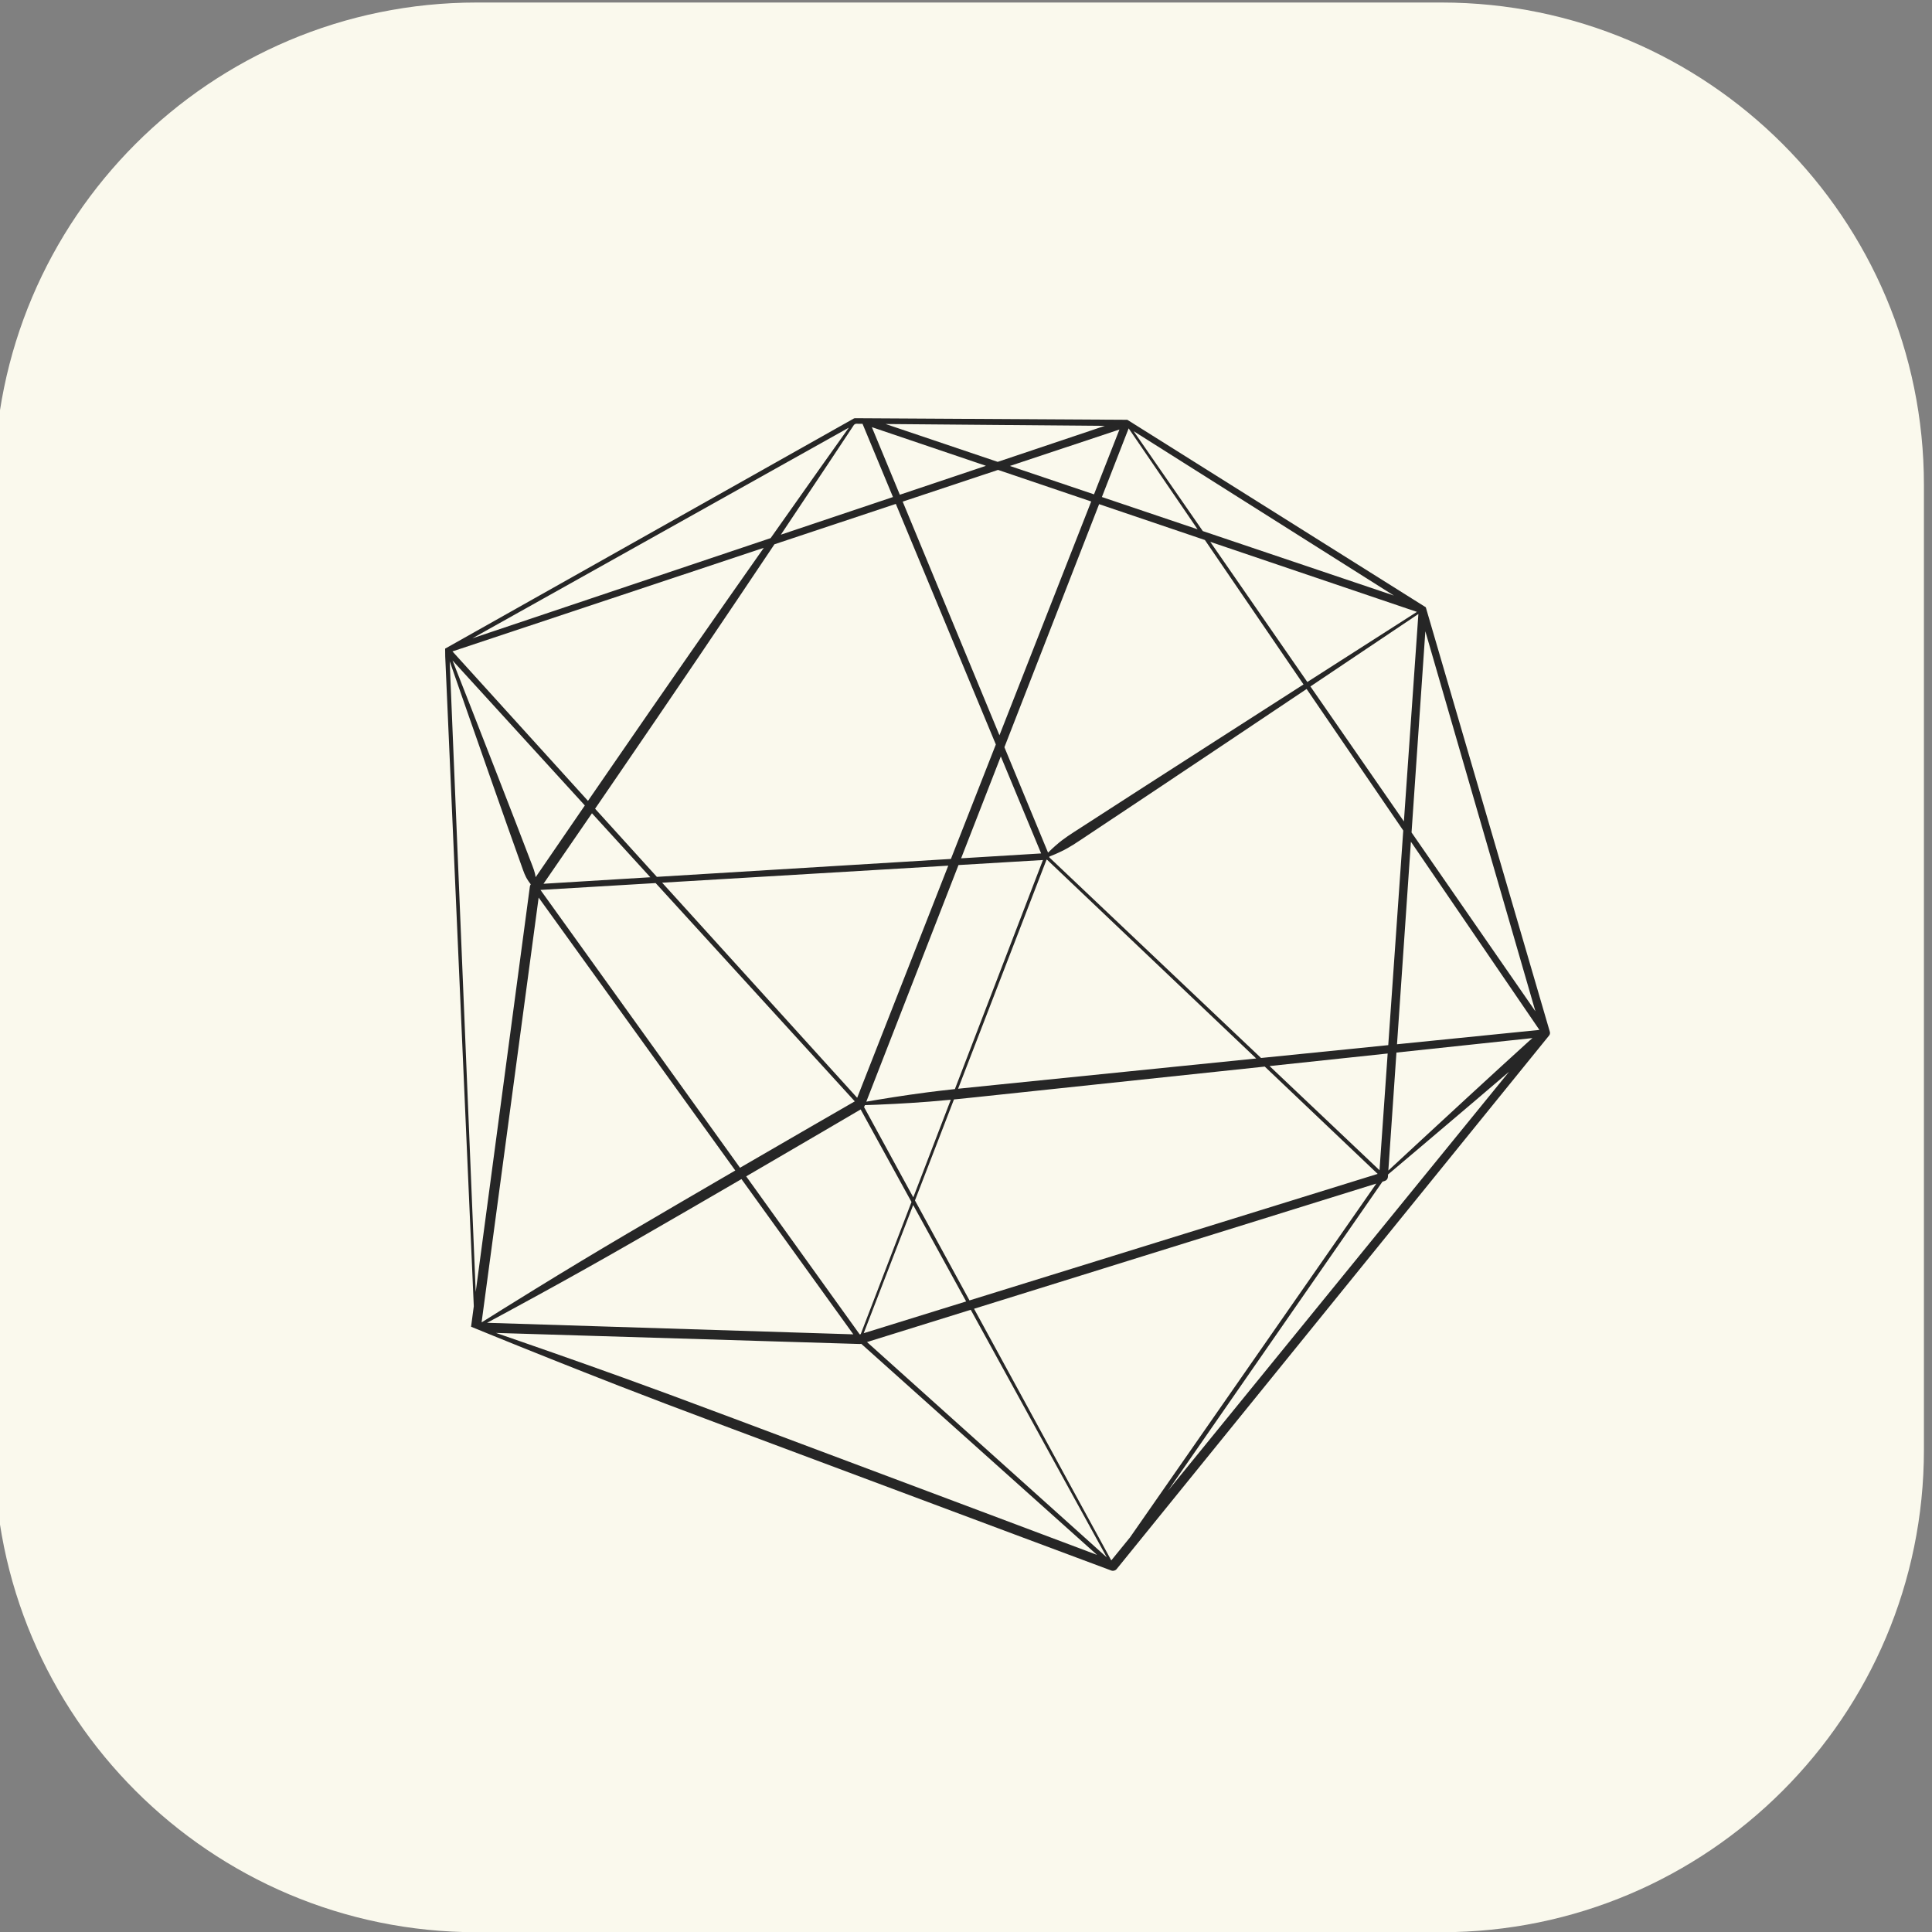 <?xml version="1.0" encoding="UTF-8" standalone="no"?>
<!DOCTYPE svg PUBLIC "-//W3C//DTD SVG 1.1//EN" "http://www.w3.org/Graphics/SVG/1.1/DTD/svg11.dtd">
<svg width="100%" height="100%" viewBox="0 0 180 180" version="1.1" xmlns="http://www.w3.org/2000/svg" xmlns:xlink="http://www.w3.org/1999/xlink" xml:space="preserve" xmlns:serif="http://www.serif.com/" style="fill-rule:evenodd;clip-rule:evenodd;stroke-linejoin:round;stroke-miterlimit:2;">
    <rect x="0" y="0" width="180" height="180" fill="#808080" stroke="none"/>
    <g transform="matrix(0.486,0,0,0.486,-752.323,22.652)">
        <g id="Artboard2">
            <rect x="1546.44" y="-46.563" width="369.929" height="369.929" style="fill:none;"/>
            <g>
                <g transform="matrix(1,0,0,1,0.442,0.437)">
                    <path d="M1916.37,45.919c-0,-51.042 -41.44,-92.482 -92.482,-92.482l-184.965,-0c-51.042,-0 -92.482,41.44 -92.482,92.482l-0,184.965c-0,51.042 41.44,92.482 92.482,92.482l184.965,0c51.042,0 92.482,-41.44 92.482,-92.482l-0,-184.965Z" style="fill:#faf9ed;"/>
                </g>
                <g transform="matrix(1.72,0,0,1.72,-3253.97,-598.216)">
                    <path d="M2950.75,388.386l-33.268,-20.897l-30.342,-0.175c-0.053,0 -0.106,0.013 -0.153,0.04l-45.538,25.641l0.01,0.86l3.185,72.435l-0.304,2.283l2.554,1.041c1.469,0.597 3.663,1.485 6.38,2.569c2.226,0.889 4.802,1.906 7.619,3.003c1.625,0.632 3.33,1.288 5.095,1.959c4.702,1.786 9.815,3.687 14.905,5.594c17.51,6.558 34.798,13.005 34.798,13.005c0.216,0.081 0.459,0.015 0.605,-0.164l48.197,-59.463c0.094,-0.117 0.125,-0.272 0.083,-0.415l-13.826,-47.316Zm-50.351,78.184l15.282,28.024l0.026,0.009l2.082,-2.558l27.445,-39.428l-44.835,13.953Zm-11.93,3.712l26.727,23.999l-15.165,-27.597l-11.562,3.598Zm-41.354,-1.019c1.499,0.515 3.706,1.277 6.418,2.228c2.262,0.792 4.873,1.718 7.717,2.742c1.64,0.591 3.357,1.217 5.128,1.871c4.718,1.743 9.822,3.669 14.912,5.576c13.983,5.24 27.814,10.44 32.816,12.321l-26.274,-23.521c-0.05,0.014 -0.102,0.02 -0.154,0.018l-40.563,-1.235Zm112.918,-29.113c-1.207,1.033 -2.564,2.189 -3.944,3.364c-4.011,3.415 -8.223,6.971 -9.544,8.085l-0.019,0.287c-0.014,0.203 -0.152,0.376 -0.346,0.437l-0.261,0.081l-23.91,34.457l38.024,-46.711Zm-66.604,14.519l-5.668,-10.315c-1.093,0.642 -6.314,3.708 -12.757,7.458l12.655,17.619l0.11,-0.034l5.66,-14.728Zm-18.951,-2.551c-3.864,2.248 -8.129,4.719 -12.189,7.053c-1.776,1.02 -3.516,2.007 -5.169,2.933c-1.872,1.051 -3.63,2.023 -5.198,2.882c-2.556,1.401 -4.6,2.505 -5.797,3.149l40.819,1.286l-12.466,-17.303Zm13.623,17.176l11.42,-3.54l-5.905,-10.744l-5.515,14.284Zm-42.588,-1.205c1.048,-0.659 3.209,-2.011 6.033,-3.75c1.522,-0.937 3.237,-1.985 5.076,-3.092c1.622,-0.978 3.341,-2.002 5.106,-3.041c4.002,-2.355 8.223,-4.817 12.059,-7.047l-21.915,-30.418l-6.359,47.348Zm87.287,-28.511c-10.271,1.092 -21.225,2.253 -29.759,3.152c-1.623,0.171 -3.158,0.341 -4.586,0.48l-0.294,0.028l-4.346,11.258l6.077,11.143l45.492,-14.101l-12.584,-11.96Zm-90.842,-45.178l2.899,70.296l6.036,-45.178c0.012,-0.088 0.044,-0.172 0.094,-0.245l0.008,-0.011c-0.02,-0.024 -0.04,-0.05 -0.061,-0.077c-0.107,-0.139 -0.218,-0.297 -0.346,-0.504c-0.044,-0.07 -0.084,-0.144 -0.125,-0.224c-0.06,-0.119 -0.12,-0.247 -0.177,-0.386c-0.114,-0.276 -0.219,-0.589 -0.34,-0.926c-0.836,-2.319 -2.093,-5.89 -3.387,-9.572c-1.858,-5.284 -3.776,-10.798 -4.601,-13.173Zm55.851,48.872c-0.848,0.081 -1.655,0.155 -2.416,0.214c-1.461,0.113 -2.75,0.191 -3.838,0.248c-1.56,0.081 -2.698,0.122 -3.315,0.14l-0.031,0.08c-0.018,0.047 -0.043,0.09 -0.072,0.129l5.491,10.07l4.181,-10.881Zm64.835,-6.872c-2.568,0.273 -8.148,0.869 -15.167,1.616l-0.902,13.148c1.473,-1.366 5.289,-4.904 8.957,-8.279c2.463,-2.265 4.853,-4.46 6.422,-5.877c0.228,-0.205 0.433,-0.401 0.632,-0.562c0.019,-0.016 0.039,-0.031 0.058,-0.046Zm-20.669,2.202l-8.637,0.918l12.253,11.609l0.909,-13.009l-4.525,0.482Zm-89.899,-18.713l22.239,30.964c6.32,-3.672 11.504,-6.658 12.793,-7.4l-22.196,-24.328l-12.836,0.764Zm46.59,-2.773l-10.276,26.373c0.638,-0.112 1.689,-0.292 3.087,-0.509c1.076,-0.167 2.354,-0.356 3.807,-0.545c0.926,-0.12 1.923,-0.233 2.981,-0.349l9.812,-25.531l-9.411,0.561Zm-1.139,0.067l-31.89,1.899l21.737,23.974l10.153,-25.873Zm34.321,21.491l-23.314,-22.157c-0.02,0.006 -0.04,0.011 -0.061,0.014l-9.852,25.516c1.346,-0.146 2.787,-0.286 4.304,-0.441c8.302,-0.847 18.896,-1.919 28.923,-2.932Zm5.618,-41.181c-3.011,2.019 -6.281,4.209 -9.499,6.361c-5.774,3.861 -11.378,7.605 -15.037,10.028c-0.531,0.352 -1.017,0.683 -1.468,0.965c-0.225,0.141 -0.441,0.269 -0.647,0.386c-0.138,0.078 -0.27,0.15 -0.4,0.215c-0.371,0.187 -0.689,0.335 -0.963,0.453c-0.279,0.119 -0.499,0.207 -0.657,0.267c-0.001,0.029 -0.005,0.058 -0.012,0.087l23.604,22.364c4.998,-0.505 9.842,-0.993 14.178,-1.431l1.672,-23.922l-10.771,-15.773Zm11.624,17.022l-1.549,22.575c7.868,-0.793 13.906,-1.401 15.872,-1.599l-14.323,-20.976Zm0.071,-1.03l13.804,19.932l-12.266,-42.355l-1.538,22.423Zm-91.347,-2.139c-2.57,3.747 -4.533,6.596 -5.402,7.856l11.908,-0.726l-6.506,-7.13Zm-15.544,-17.037c0.925,2.351 3.052,7.769 5.076,12.973c1.414,3.637 2.784,7.166 3.659,9.471c0.127,0.334 0.252,0.641 0.345,0.924c0.047,0.143 0.085,0.278 0.117,0.408l0.07,0.383c0.912,-1.333 2.893,-4.228 5.482,-7.994l-14.749,-16.165Zm15.893,16.529l6.885,7.594l32.773,-1.998l5.007,-12.757l-11.147,-26.813l-13.528,4.5c-2.588,3.866 -5.505,8.204 -8.436,12.533c-3.068,4.532 -6.155,9.053 -8.873,13.025c-0.943,1.379 -1.842,2.692 -2.681,3.916Zm45.22,-5.827l-4.424,11.354l8.918,-0.544l-4.494,-10.81Zm33.737,-8.025l-10.991,-16.097l-11.79,-3.996l-10.556,27.091l4.865,11.749c0.11,-0.111 0.251,-0.249 0.424,-0.411c0.218,-0.205 0.48,-0.437 0.8,-0.704c0.111,-0.092 0.229,-0.185 0.356,-0.28c0.189,-0.143 0.393,-0.29 0.612,-0.44c0.439,-0.3 0.936,-0.614 1.471,-0.961c3.681,-2.388 9.351,-6.032 15.196,-9.785c3.253,-2.089 6.561,-4.211 9.613,-6.166Zm12.803,-7.852c-1.578,1.061 -6.31,4.239 -12.034,8.076l10.419,15.043l1.615,-23.119Zm-107.658,4.169l15.105,16.66c0.797,-1.158 1.646,-2.393 2.537,-3.684c2.731,-3.964 5.84,-8.468 8.968,-12.96c2.775,-3.987 5.563,-7.965 8.092,-11.56l-34.702,11.544Zm50.181,-16.693l10.785,26.041l10.226,-26.057l-10.384,-3.519l-10.627,3.535Zm57.312,12.288l-23.032,-7.806l10.819,15.621c5.798,-3.714 10.601,-6.784 12.213,-7.815Zm-63.316,-20.533l-41.957,23.479l33.243,-11.167l0.189,-0.268c4.015,-5.701 7.252,-10.255 8.525,-12.044Zm39.452,11.526l21.297,7.187l-29.009,-18.323l7.712,11.136Zm-38.868,-11.853c-0.848,1.282 -4.021,6.075 -8.156,12.256l12.492,-4.196l-3.392,-8.16l-0.753,-0.007l-0.191,0.107Zm27.623,8.058l10.664,3.598l-7.682,-11.25l-2.982,7.652Zm-22.521,-0.255l9.596,-3.224l-12.716,-4.309l3.12,7.533Zm12.266,-3.206l9.375,3.164l2.835,-7.226l-12.21,4.062Zm-1.358,-0.458l11.943,-4.012l-24.44,-0.206l12.497,4.218Z" style="fill:#262626;"/>
                </g>
            </g>
        </g>
    </g>
</svg>

